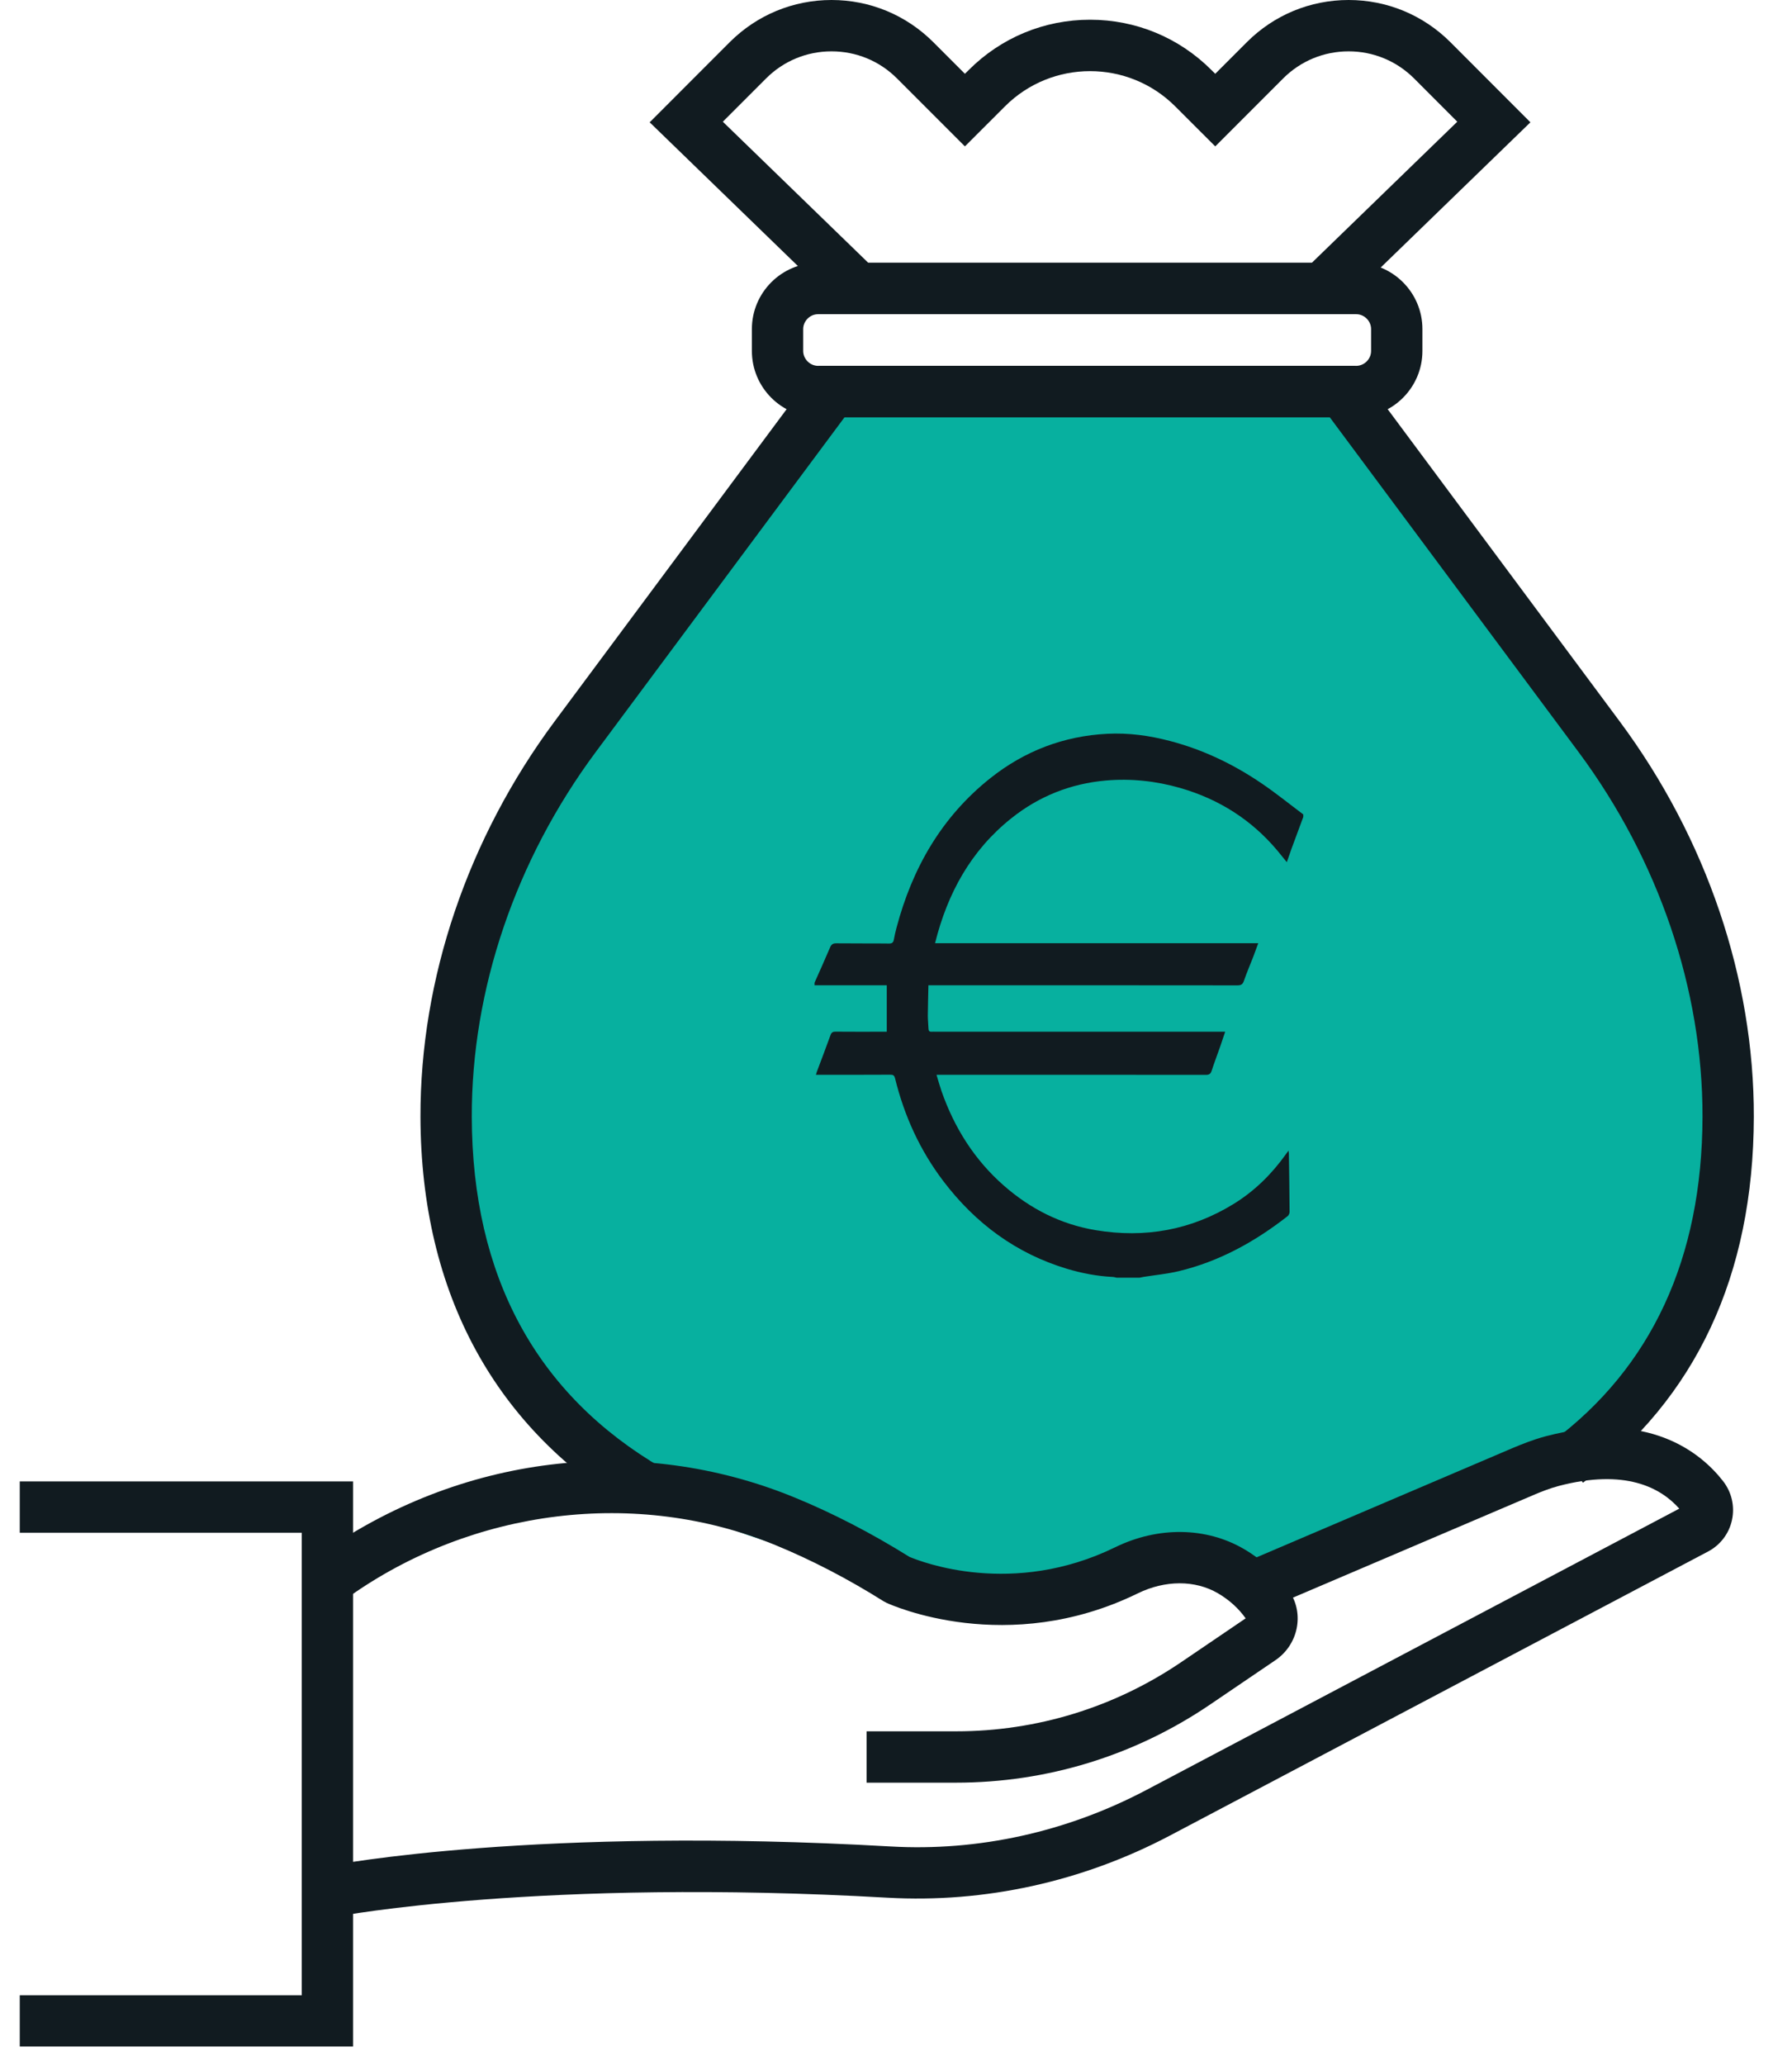 <?xml version="1.0" encoding="UTF-8"?>
<svg width="33px" height="38px" viewBox="0 0 33 38" version="1.1" xmlns="http://www.w3.org/2000/svg" xmlns:xlink="http://www.w3.org/1999/xlink">
    <!-- Generator: Sketch 42 (36781) - http://www.bohemiancoding.com/sketch -->
    <title>Icon</title>
    <desc>Created with Sketch.</desc>
    <defs></defs>
    <g id="Symbols" stroke="none" stroke-width="1" fill="none" fill-rule="evenodd">
        <g id="Banner-4" transform="translate(-166, -387)">
            <g id="Carro">
                <g id="Receba-mais" transform="translate(147, 214)">
                    <g id="Icon" transform="translate(19, 173)">
                        <path d="M20.02,29.14 C29.772,29.14 31.815,24.457 31.824,20.554 C31.83,18.03 30.953,15.582 29.447,13.557 L24.725,7.206 L20.02,7.206 L15.315,7.206 L10.593,13.557 C9.087,15.582 8.21,18.03 8.215,20.554 C8.225,24.457 10.268,29.14 20.02,29.14 Z" id="Fill-1" fill="#07B09F"></path>
                        <path d="M24,15.035 C23.928,15.23 23.855,15.425 23.783,15.621 C23.755,15.699 23.728,15.777 23.697,15.867 C23.639,15.795 23.585,15.729 23.531,15.663 C23.052,15.089 22.449,14.708 21.736,14.502 C21.288,14.373 20.829,14.324 20.365,14.364 C19.718,14.421 19.134,14.652 18.624,15.059 C17.882,15.65 17.449,16.435 17.219,17.358 L23.171,17.358 C23.138,17.448 23.11,17.527 23.08,17.605 C23.022,17.754 22.958,17.902 22.906,18.053 C22.883,18.12 22.85,18.134 22.784,18.134 C20.927,18.132 19.069,18.132 17.212,18.132 L17.097,18.132 C17.093,18.322 17.088,18.508 17.086,18.694 C17.086,18.772 17.096,18.85 17.098,18.929 C17.099,18.971 17.115,18.991 17.159,18.987 C17.182,18.985 17.206,18.987 17.229,18.987 L22.459,18.987 L22.562,18.987 C22.53,19.081 22.502,19.167 22.473,19.251 C22.42,19.402 22.363,19.552 22.313,19.705 C22.294,19.764 22.266,19.781 22.204,19.781 C20.87,19.779 19.536,19.78 18.202,19.78 L17.347,19.78 L17.246,19.78 C17.278,19.886 17.305,19.984 17.338,20.08 C17.575,20.757 17.946,21.346 18.486,21.819 C18.974,22.247 19.535,22.532 20.176,22.639 C21.083,22.79 21.936,22.639 22.723,22.153 C23.102,21.919 23.415,21.611 23.675,21.248 C23.69,21.227 23.705,21.206 23.728,21.175 C23.731,21.201 23.735,21.216 23.735,21.232 C23.74,21.589 23.746,21.946 23.748,22.303 C23.748,22.329 23.732,22.365 23.712,22.381 C23.11,22.852 22.453,23.215 21.706,23.394 C21.494,23.444 21.275,23.465 21.06,23.499 C21.034,23.503 21.009,23.509 20.984,23.514 L20.565,23.514 C20.54,23.509 20.515,23.501 20.49,23.5 C20.203,23.486 19.922,23.432 19.648,23.35 C18.711,23.068 17.963,22.514 17.372,21.737 C16.942,21.171 16.653,20.537 16.483,19.847 C16.469,19.791 16.449,19.778 16.396,19.778 C15.968,19.78 15.541,19.78 15.114,19.78 L15.025,19.78 C15.034,19.75 15.039,19.733 15.045,19.717 C15.128,19.494 15.214,19.272 15.294,19.049 C15.313,18.997 15.339,18.985 15.39,18.986 C15.677,18.989 15.965,18.987 16.252,18.987 L16.33,18.987 L16.33,18.132 L15,18.132 L15,18.085 C15.095,17.871 15.192,17.657 15.284,17.44 C15.308,17.383 15.335,17.359 15.401,17.36 C15.724,17.364 16.048,17.36 16.372,17.364 C16.428,17.364 16.45,17.345 16.46,17.294 C16.474,17.221 16.489,17.147 16.509,17.075 C16.8,15.976 17.34,15.034 18.237,14.321 C18.868,13.82 19.588,13.545 20.391,13.504 C20.783,13.484 21.168,13.537 21.547,13.637 C22.159,13.797 22.721,14.068 23.242,14.423 C23.502,14.6 23.748,14.799 24,14.988 L24,15.035 Z" id="Fill-1" fill="#111B20"></path>
                        <path d="M11.722,27.837 C9.127,26.324 7.751,23.806 7.743,20.555 C7.737,18.012 8.615,15.426 10.214,13.275 L15.078,6.734 L24.962,6.734 L29.826,13.275 C31.425,15.426 32.303,18.012 32.297,20.555 C32.29,23.471 31.231,25.736 29.15,27.287 L28.586,26.53 C30.415,25.166 31.346,23.155 31.352,20.553 C31.357,18.212 30.546,15.827 29.068,13.838 L24.487,7.678 L15.553,7.678 L10.972,13.838 C9.494,15.827 8.683,18.212 8.688,20.553 C8.695,23.491 9.876,25.667 12.198,27.02 L11.722,27.837 Z" id="Fill-5" fill="#111B20"></path>
                        <path d="M15.066,5.782 C14.917,5.782 14.791,5.907 14.791,6.056 L14.791,6.459 C14.791,6.608 14.917,6.733 15.066,6.733 L24.974,6.733 C25.123,6.733 25.249,6.608 25.249,6.459 L25.249,6.056 C25.249,5.907 25.123,5.782 24.974,5.782 L15.066,5.782 Z M24.974,7.678 L15.066,7.678 C14.393,7.678 13.846,7.131 13.846,6.459 L13.846,6.056 C13.846,5.384 14.393,4.837 15.066,4.837 L24.974,4.837 C25.647,4.837 26.194,5.384 26.194,6.056 L26.194,6.459 C26.194,7.131 25.647,7.678 24.974,7.678 L24.974,7.678 Z" id="Fill-7" fill="#111B20"></path>
                        <path d="M15.99,4.837 L24.157,4.837 L26.836,2.24 L26.041,1.444 C25.718,1.122 25.29,0.945 24.835,0.945 C24.379,0.945 23.951,1.122 23.629,1.444 L22.379,2.694 L21.642,1.958 C20.777,1.093 19.37,1.093 18.506,1.958 L17.769,2.694 L16.519,1.444 C16.197,1.122 15.768,0.945 15.313,0.945 C14.857,0.945 14.429,1.122 14.107,1.444 L13.311,2.24 L15.99,4.837 Z M24.54,5.782 L15.608,5.782 L11.964,2.251 L13.438,0.776 C13.939,0.276 14.605,0 15.313,0 C16.021,0 16.686,0.276 17.187,0.776 L17.769,1.358 L17.838,1.29 C18.435,0.692 19.229,0.363 20.074,0.363 C20.918,0.363 21.713,0.692 22.31,1.29 L22.379,1.358 L22.961,0.776 C23.461,0.276 24.127,0 24.835,0 C25.543,0 26.208,0.276 26.709,0.776 L28.183,2.251 L24.54,5.782 Z" id="Fill-9" fill="#111B20"></path>
                        <path d="M17.606,32.807 L15.959,32.807 L15.959,31.862 L17.606,31.862 C19.09,31.862 20.524,31.422 21.752,30.589 L22.939,29.783 C22.808,29.598 22.636,29.443 22.428,29.321 C22.007,29.076 21.456,29.077 20.951,29.324 C18.546,30.498 16.416,29.539 16.327,29.498 L16.274,29.47 C15.612,29.054 14.94,28.706 14.277,28.434 C11.727,27.388 8.709,27.758 6.404,29.4 L5.855,28.63 C8.462,26.774 11.745,26.373 14.636,27.56 C15.338,27.848 16.048,28.215 16.747,28.651 C16.972,28.746 18.646,29.397 20.536,28.475 C21.325,28.089 22.21,28.101 22.904,28.505 C23.251,28.708 23.535,28.973 23.749,29.294 C24.023,29.705 23.905,30.27 23.487,30.553 L22.283,31.37 C20.897,32.31 19.28,32.807 17.606,32.807" id="Fill-11" fill="#111B20"></path>
                        <path d="M6.219,35.268 L6.039,34.341 C6.194,34.311 9.897,33.61 16.398,33.981 C18.018,34.074 19.645,33.714 21.106,32.944 L30.924,27.764 C30.582,27.377 29.928,27.025 28.702,27.347 C28.532,27.392 28.361,27.461 28.231,27.517 L23.246,29.642 L22.875,28.773 L27.86,26.647 C28.02,26.58 28.232,26.494 28.461,26.433 C30.356,25.934 31.323,26.735 31.73,27.257 C31.889,27.46 31.949,27.721 31.895,27.972 C31.842,28.221 31.681,28.433 31.456,28.552 L21.547,33.779 C19.934,34.63 18.134,35.025 16.344,34.924 C9.975,34.562 6.256,35.261 6.219,35.268" id="Fill-13" fill="#111B20"></path>
                        <polygon id="Fill-15" fill="#111B20" points="6.502 37.663 0.364 37.663 0.364 36.719 5.557 36.719 5.557 28.207 0.364 28.207 0.364 27.263 6.502 27.263"></polygon>
                    </g>
                </g>
            </g>
        </g>
    </g>
</svg>